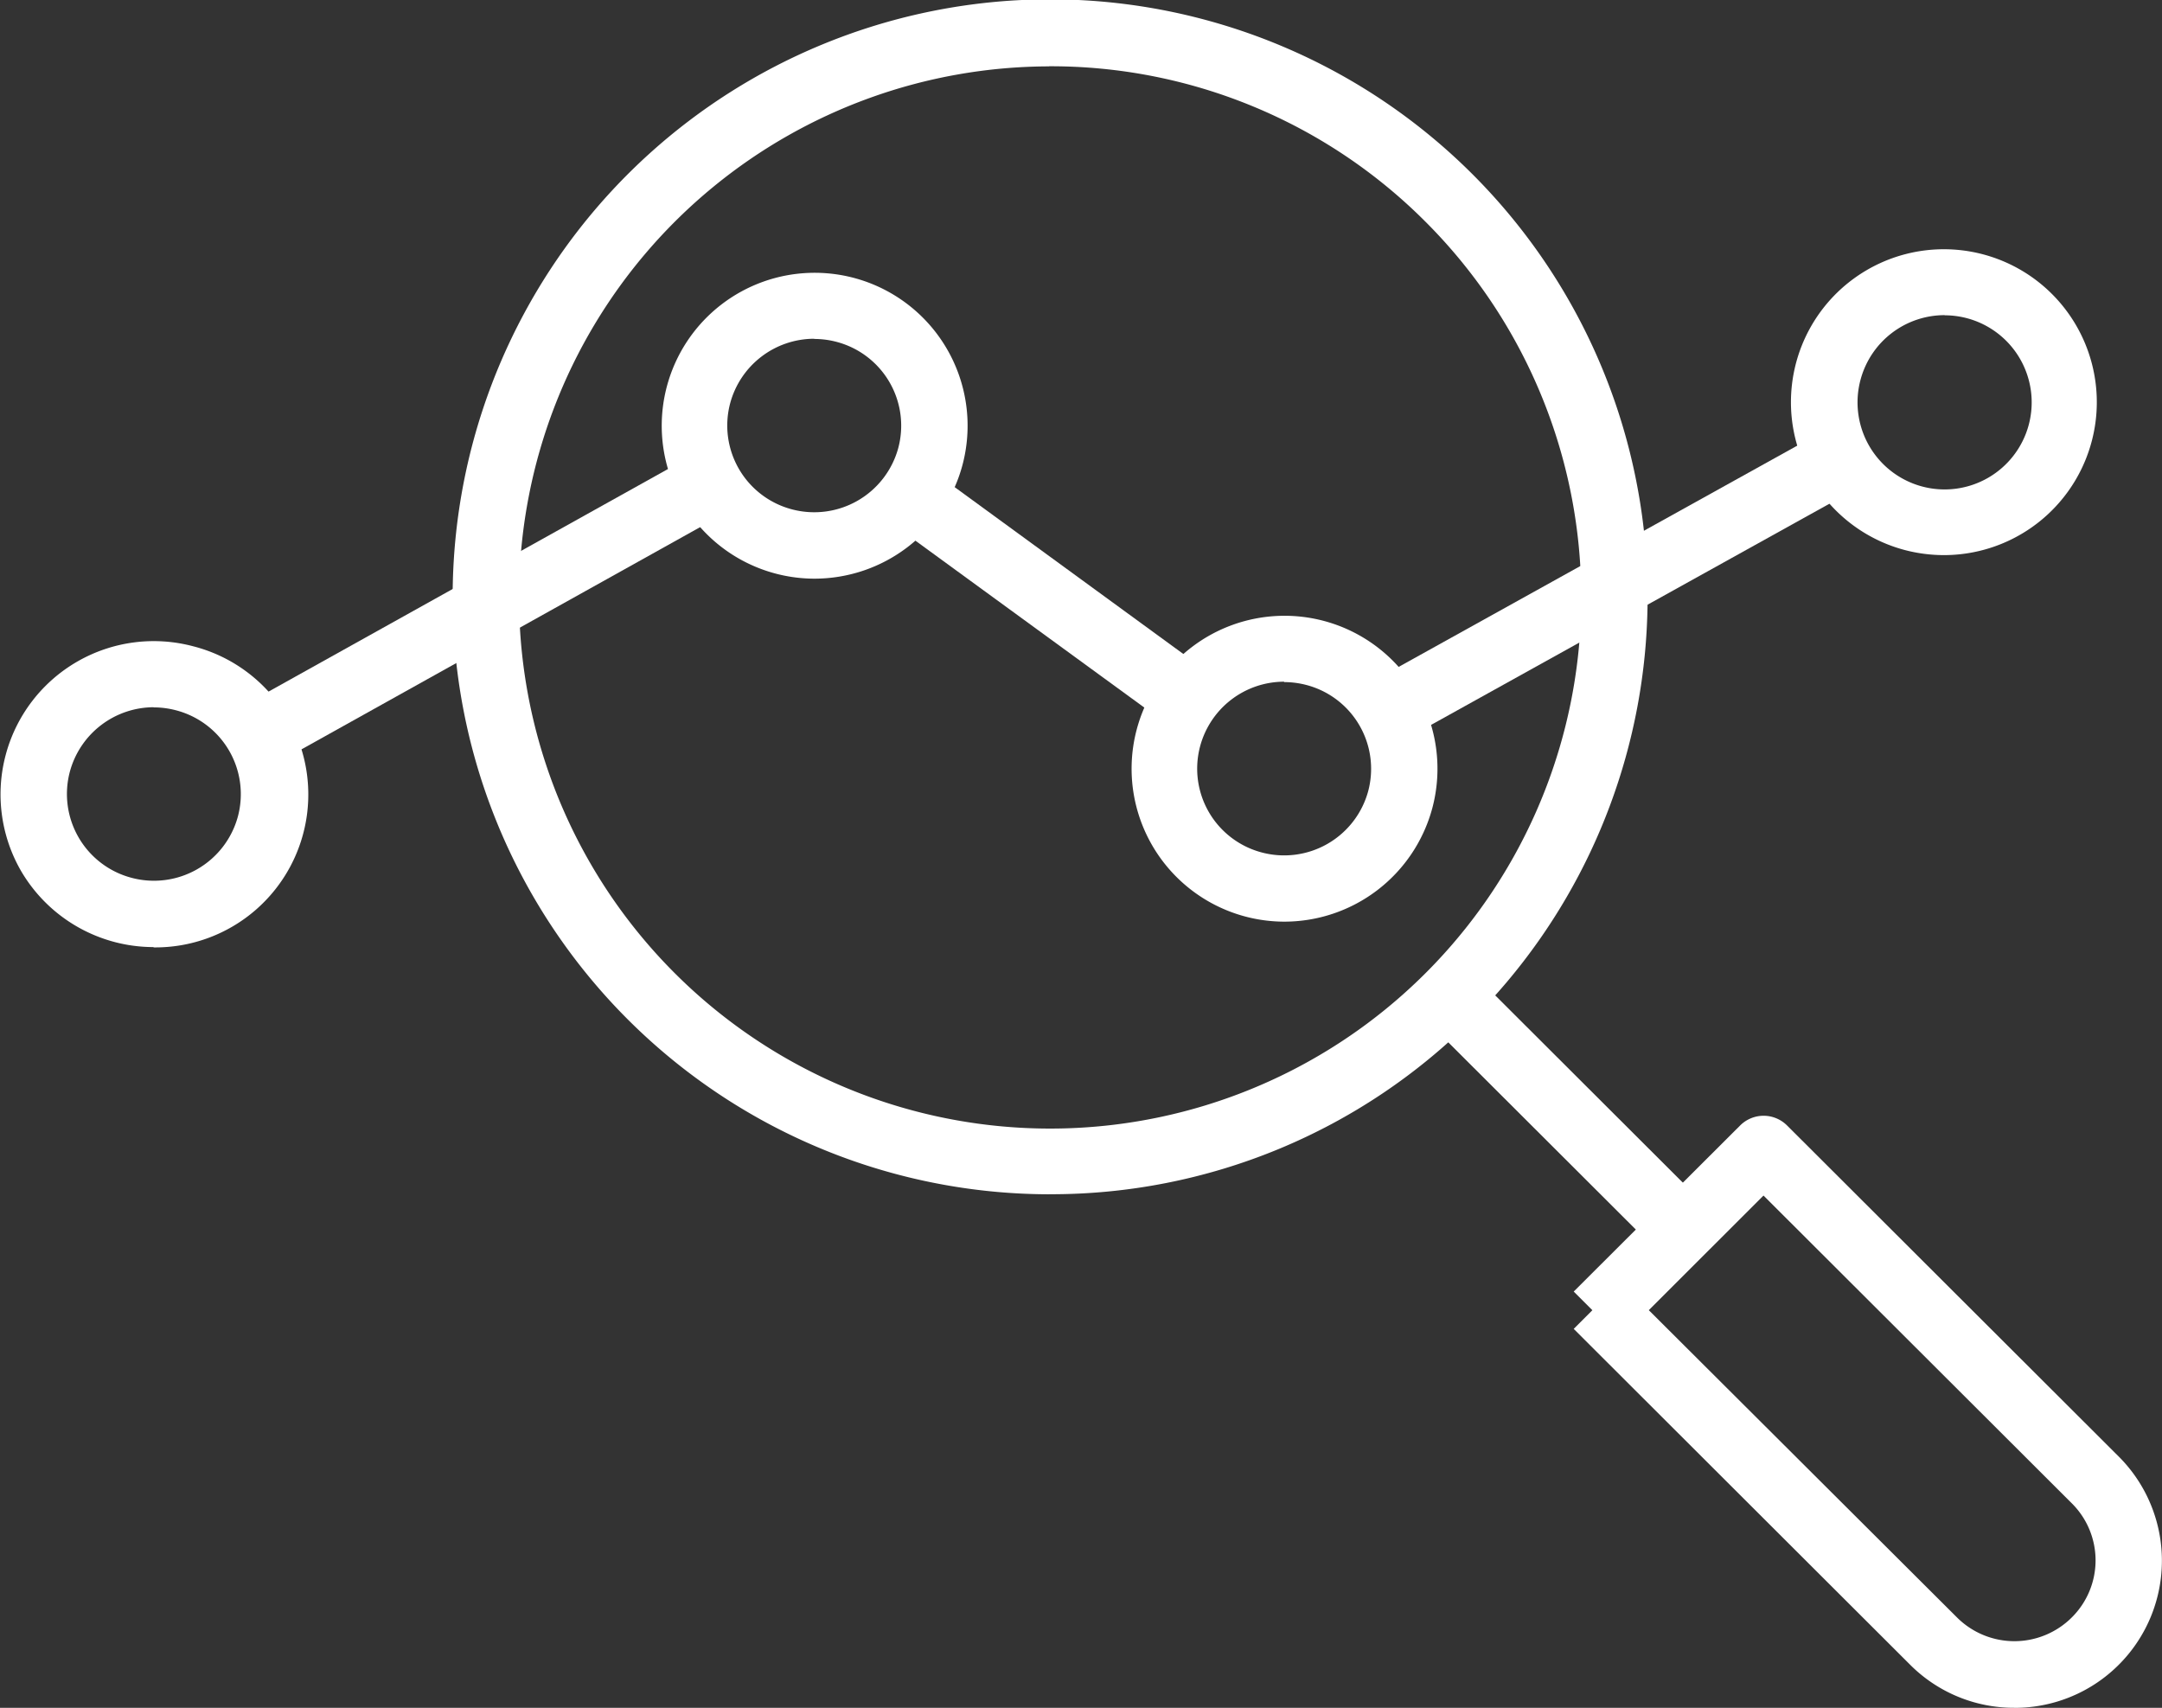 <svg xmlns="http://www.w3.org/2000/svg" xmlns:xlink="http://www.w3.org/1999/xlink" width="42.41" height="33.5" viewBox="0 0 42.41 33.5">
  <rect x="0" y="0" width="42.41" height="33.5" fill="#333333" stroke="none"/>
  <defs>
    <clipPath id="clip-path">
      <rect id="Rettangolo_38" data-name="Rettangolo 38" width="42.41" height="33.5" fill="#fff"/>
    </clipPath>
  </defs>
  <g id="Raggruppa_13" data-name="Raggruppa 13" transform="translate(0 0)">
    <g id="Raggruppa_12" data-name="Raggruppa 12" transform="translate(0 0)" clip-path="url(#clip-path)">
      <path id="Tracciato_39" data-name="Tracciato 39" d="M3.125,29.454A2.87,2.87,0,1,1,5.9,27.326a2.867,2.867,0,0,1-2.777,2.127m0-4.706a1.846,1.846,0,1,0,.479.063,1.856,1.856,0,0,0-.479-.063" transform="translate(-0.116 -11.01)" fill="#fff"/>
      <path id="Tracciato_40" data-name="Tracciato 40" d="M3.009,29.472a3.015,3.015,0,0,1-2.6-1.5,3.006,3.006,0,0,1,3.383-4.4,3,3,0,0,1-.779,5.906m0-5.741a2.737,2.737,0,1,0,2.652,3.445,2.737,2.737,0,0,0-1.938-3.351,2.755,2.755,0,0,0-.714-.094m0,4.706a1.98,1.98,0,0,1-1.71-.985,1.968,1.968,0,0,1,.723-2.69,1.982,1.982,0,0,1,1.5-.2,1.969,1.969,0,0,1-.51,3.871m0-3.672a1.709,1.709,0,0,0-1.645,1.262,1.7,1.7,0,0,0,1.206,2.083,1.706,1.706,0,0,0,2.089-1.2,1.7,1.7,0,0,0-1.206-2.083,1.725,1.725,0,0,0-.445-.059" transform="translate(0 -10.894)" fill="#fff"/>
      <path id="Tracciato_41" data-name="Tracciato 41" d="M27.324,15.965A2.869,2.869,0,1,1,30.1,13.838a2.873,2.873,0,0,1-2.777,2.127m0-4.705a1.842,1.842,0,0,0-1.777,1.361,1.835,1.835,0,0,0,1.3,2.247,1.842,1.842,0,0,0,2.254-1.3,1.835,1.835,0,0,0-1.3-2.248,1.85,1.85,0,0,0-.476-.063" transform="translate(-11.352 -4.748)" fill="#fff"/>
      <path id="Tracciato_42" data-name="Tracciato 42" d="M27.208,15.983a3,3,0,1,1,2.907-2.226,3.007,3.007,0,0,1-2.907,2.226m0-5.74a2.744,2.744,0,0,0-2.647,2.028,2.741,2.741,0,0,0,2.646,3.444,2.743,2.743,0,0,0,2.648-2.028,2.735,2.735,0,0,0-1.938-3.351,2.742,2.742,0,0,0-.709-.094m0,4.706a1.978,1.978,0,0,1-1.71-.986,1.952,1.952,0,0,1-.2-1.493,1.976,1.976,0,0,1,3.616-.475,1.954,1.954,0,0,1,.2,1.494,1.977,1.977,0,0,1-1.906,1.46m0-3.671a1.709,1.709,0,0,0-1.648,1.262,1.7,1.7,0,0,0,1.206,2.083,1.708,1.708,0,0,0,2.09-1.2,1.7,1.7,0,0,0-1.206-2.083,1.71,1.71,0,0,0-.441-.058" transform="translate(-11.236 -4.632)" fill="#fff"/>
      <path id="Tracciato_43" data-name="Tracciato 43" d="M44.531,28.523A2.869,2.869,0,1,1,47.308,26.4a2.873,2.873,0,0,1-2.777,2.127m0-4.705a1.842,1.842,0,0,0-1.777,1.361,1.835,1.835,0,0,0,1.3,2.247,1.842,1.842,0,0,0,2.254-1.3,1.835,1.835,0,0,0-1.3-2.248,1.853,1.853,0,0,0-.476-.063" transform="translate(-19.342 -10.579)" fill="#fff"/>
      <path id="Tracciato_44" data-name="Tracciato 44" d="M44.415,28.541a3,3,0,1,1,2.907-2.226,3.007,3.007,0,0,1-2.907,2.226m0-5.74a2.745,2.745,0,0,0-2.648,2.028,2.741,2.741,0,0,0,2.646,3.444,2.743,2.743,0,0,0,2.648-2.028,2.737,2.737,0,0,0-1.938-3.351,2.741,2.741,0,0,0-.708-.094m0,4.706a1.977,1.977,0,0,1-1.709-.986,1.952,1.952,0,0,1-.2-1.493,1.975,1.975,0,0,1,3.616-.475,1.95,1.95,0,0,1,.2,1.493,1.976,1.976,0,0,1-1.907,1.46m0-3.671A1.708,1.708,0,0,0,42.768,25.1a1.7,1.7,0,0,0,1.206,2.083,1.708,1.708,0,0,0,2.09-1.2,1.7,1.7,0,0,0-1.206-2.083,1.717,1.717,0,0,0-.441-.058" transform="translate(-19.226 -10.462)" fill="#fff"/>
      <path id="Tracciato_45" data-name="Tracciato 45" d="M68.718,15.1a2.884,2.884,0,0,1-.748-.1,2.86,2.86,0,1,1,.748.1m0-4.706a1.842,1.842,0,0,0-1.777,1.361,1.841,1.841,0,1,0,2.254-1.3,1.853,1.853,0,0,0-.476-.063" transform="translate(-30.57 -4.345)" fill="#fff"/>
      <path id="Tracciato_46" data-name="Tracciato 46" d="M68.6,15.118a3.031,3.031,0,0,1-.783-.1,3,3,0,1,1,.783.1m0-5.741A2.745,2.745,0,0,0,65.951,11.4a2.735,2.735,0,0,0,1.938,3.351,2.752,2.752,0,0,0,2.079-.273A2.737,2.737,0,0,0,68.6,9.377m0,4.706a1.986,1.986,0,0,1-.514-.068,1.965,1.965,0,1,1,.514.068m0-3.672a1.708,1.708,0,0,0-1.648,1.261,1.708,1.708,0,1,0,2.09-1.2,1.71,1.71,0,0,0-.441-.058" transform="translate(-30.454 -4.229)" fill="#fff"/>
      <rect id="Rettangolo_34" data-name="Rettangolo 34" width="10.104" height="1.035" transform="translate(26.998 13.48) rotate(-29.046)" fill="#fff"/>
      <path id="Tracciato_47" data-name="Tracciato 47" d="M50.692,21.84,50.06,20.7l9.069-5.034.632,1.139Zm-.268-1.035.372.671L59.4,16.7l-.372-.671Z" transform="translate(-23.244 -7.274)" fill="#fff"/>
      <rect id="Rettangolo_35" data-name="Rettangolo 35" width="1.035" height="6.705" transform="matrix(0.59, -0.808, 0.808, 0.59, 17.568, 10.153)" fill="#fff"/>
      <path id="Tracciato_48" data-name="Tracciato 48" d="M38.079,22.206,32.447,18.1l.768-1.052,5.633,4.11Zm-5.258-4.169,5.2,3.795.452-.619-5.2-3.795Z" transform="translate(-15.066 -7.914)" fill="#fff"/>
      <rect id="Rettangolo_36" data-name="Rettangolo 36" width="10.129" height="1.035" transform="translate(4.815 13.974) rotate(-29.127)" fill="#fff"/>
      <path id="Tracciato_49" data-name="Tracciato 49" d="M9.283,22.74,8.649,21.6,17.73,16.54l.634,1.138Zm-.27-1.034.373.67L18,17.574l-.373-.67Z" transform="translate(-4.016 -7.68)" fill="#fff"/>
      <path id="Tracciato_50" data-name="Tracciato 50" d="M28.359,23.41a11.585,11.585,0,1,1,8.207-3.387,11.58,11.58,0,0,1-8.207,3.387m0-22.125A10.553,10.553,0,1,0,35.834,4.37a10.549,10.549,0,0,0-7.475-3.085" transform="translate(-7.779 -0.116)" fill="#fff"/>
      <path id="Tracciato_51" data-name="Tracciato 51" d="M28.243,23.427A11.72,11.72,0,1,1,36.544,20a11.672,11.672,0,0,1-8.3,3.426m0-23.159a11.453,11.453,0,1,0,8.112,3.348A11.448,11.448,0,0,0,28.243.268m0,22.125a10.685,10.685,0,1,1,7.57-3.125,10.682,10.682,0,0,1-7.57,3.125m0-21.091a10.418,10.418,0,1,0,7.381,3.046A10.376,10.376,0,0,0,28.243,1.3" transform="translate(-7.663 0)" fill="#fff"/>
      <path id="Tracciato_52" data-name="Tracciato 52" d="M66.438,52.453a2.752,2.752,0,0,1-1.95-.805l-6.506-6.494.365-.366-.365-.366,3.17-3.164a.517.517,0,0,1,.731,0l6.507,6.494a2.753,2.753,0,0,1-1.95,4.7m-7.359-7.665,6.14,6.128a1.729,1.729,0,0,0,2.438,0,1.712,1.712,0,0,0,0-2.431l-6.141-6.129Z" transform="translate(-26.922 -19.086)" fill="#fff"/>
      <path id="Tracciato_53" data-name="Tracciato 53" d="M66.272,52.471a2.877,2.877,0,0,1-2.045-.844l-6.6-6.589.366-.366-.366-.366,3.265-3.258a.651.651,0,0,1,.92,0l6.506,6.494a2.887,2.887,0,0,1-2.045,4.93M58,45.038l6.412,6.4a2.623,2.623,0,1,0,3.711-3.707l-6.506-6.494a.384.384,0,0,0-.542,0L58,44.305l.366.366Zm8.268,6.4a1.853,1.853,0,0,1-1.314-.542l-6.234-6.223,2.626-2.622,6.236,6.224a1.853,1.853,0,0,1-1.314,3.163M59.1,44.671,65.147,50.7a1.594,1.594,0,0,0,2.249,0,1.577,1.577,0,0,0,0-2.242l-6.046-6.035Z" transform="translate(-26.757 -18.971)" fill="#fff"/>
      <rect id="Rettangolo_37" data-name="Rettangolo 37" width="1.035" height="6.482" transform="matrix(0.706, -0.708, 0.708, 0.706, 28.056, 19.906)" fill="#fff"/>
      <path id="Tracciato_54" data-name="Tracciato 54" d="M56.8,41.13l-4.777-4.768.92-.922,4.777,4.768Zm-4.4-4.769,4.4,4.39.542-.543-4.4-4.39Z" transform="translate(-24.155 -16.456)" fill="#fff"/>
    </g>
  </g>
</svg>
